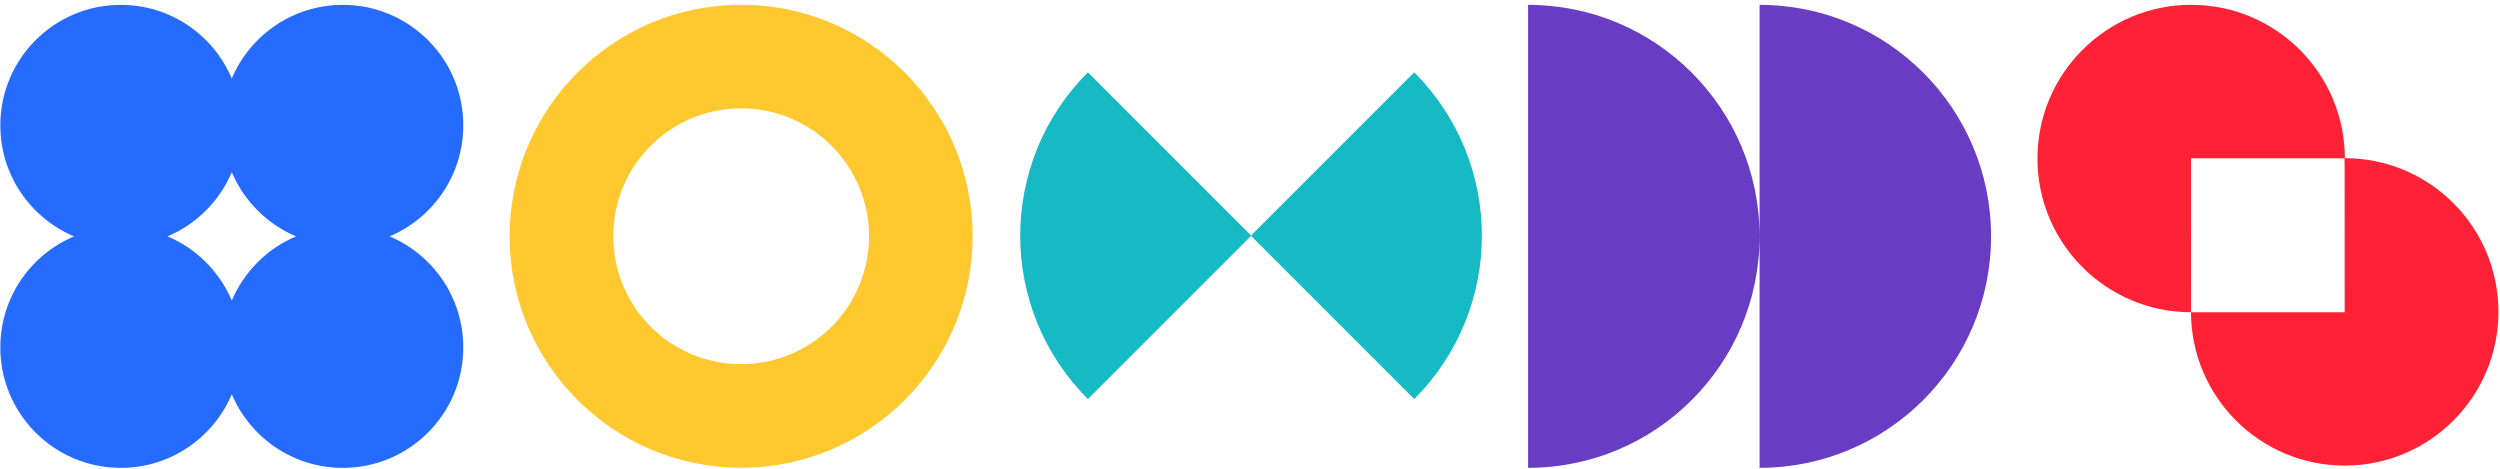 <svg width="432" height="81" viewBox="0 0 432 81" fill="none" xmlns="http://www.w3.org/2000/svg">
<g clip-path="url(#clip0_1_10547)">
<path d="M59.238 0.84C70.734 0.84 80.054 10.16 80.054 21.656C80.053 30.287 74.8 37.69 67.316 40.844C74.8 43.998 80.054 51.402 80.054 60.033C80.054 71.528 70.734 80.848 59.238 80.848C50.611 80.848 43.209 75.599 40.053 68.12C36.897 75.598 29.496 80.848 20.868 80.848C9.372 80.848 0.053 71.528 0.053 60.033C0.053 51.402 5.306 43.999 12.789 40.844C5.306 37.69 0.053 30.286 0.053 21.656C0.053 10.16 9.372 0.84 20.868 0.84C29.495 0.84 36.896 6.089 40.053 13.568C43.209 6.089 50.611 0.84 59.238 0.84ZM40.053 29.742C37.944 34.738 33.942 38.738 28.945 40.844C33.942 42.95 37.944 46.95 40.053 51.946C42.161 46.95 46.164 42.95 51.16 40.844C46.163 38.738 42.161 34.737 40.053 29.742Z" fill="#256BFF"/>
</g>
<g clip-path="url(#clip1_1_10547)">
<path fill-rule="evenodd" clip-rule="evenodd" d="M128.065 18.721C115.858 18.721 105.962 28.617 105.962 40.823C105.962 53.03 115.858 62.926 128.065 62.926C140.272 62.926 150.167 53.03 150.167 40.823C150.167 28.617 140.272 18.721 128.065 18.721ZM128.065 0.824C105.974 0.824 88.065 18.732 88.065 40.823C88.065 62.915 105.974 80.823 128.065 80.823C150.156 80.823 168.064 62.915 168.064 40.823C168.064 18.732 150.156 0.824 128.065 0.824Z" fill="#FFC82F"/>
</g>
<g clip-path="url(#clip2_1_10547)">
<path fill-rule="evenodd" clip-rule="evenodd" d="M244.379 68.954L216.153 40.729L244.379 12.503C259.967 28.092 259.968 53.365 244.379 68.954L244.379 68.954Z" fill="#16BAC5"/>
<path fill-rule="evenodd" clip-rule="evenodd" d="M187.983 12.503L216.208 40.728L187.982 68.954C172.394 53.366 172.394 28.092 187.982 12.504L187.983 12.503Z" fill="#16BAC5"/>
</g>
<g clip-path="url(#clip3_1_10547)">
<path d="M264.053 0.841C286.144 0.841 304.052 18.75 304.052 40.841C304.052 62.932 286.144 80.84 264.053 80.84V0.841ZM304.057 0.841C326.148 0.841 344.056 18.75 344.056 40.841C344.055 62.932 326.148 80.84 304.057 80.84V0.841Z" fill="#693DC3"/>
</g>
<path d="M405.16 27.331C419.829 27.329 431.723 39.219 431.725 53.889C431.727 68.558 419.838 80.451 405.169 80.453C390.521 80.456 378.641 68.601 378.604 53.961L405.159 53.957L405.154 27.331C405.156 27.331 405.158 27.331 405.16 27.331Z" fill="#FF2135"/>
<path d="M378.609 53.956C363.952 53.944 352.073 42.059 352.071 27.399C352.069 12.73 363.958 0.836 378.627 0.834C393.297 0.831 405.191 12.721 405.193 27.39C405.193 27.937 405.175 28.48 405.143 29.019L405.142 27.361L378.605 27.365L378.609 53.956Z" fill="#FF2135"/>
<defs>
<clipPath id="clip0_1_10547">
<rect width="79.999" height="79.999" fill="white" transform="translate(0.066 0.825)"/>
</clipPath>
<clipPath id="clip1_1_10547">
<rect width="79.999" height="79.999" fill="white" transform="translate(168.064 80.824) rotate(180)"/>
</clipPath>
<clipPath id="clip2_1_10547">
<rect width="79.999" height="79.999" fill="white" transform="translate(256.064 80.824) rotate(180)"/>
</clipPath>
<clipPath id="clip3_1_10547">
<rect width="79.999" height="79.999" fill="white" transform="translate(264.064 0.825)"/>
</clipPath>
</defs>
</svg>
